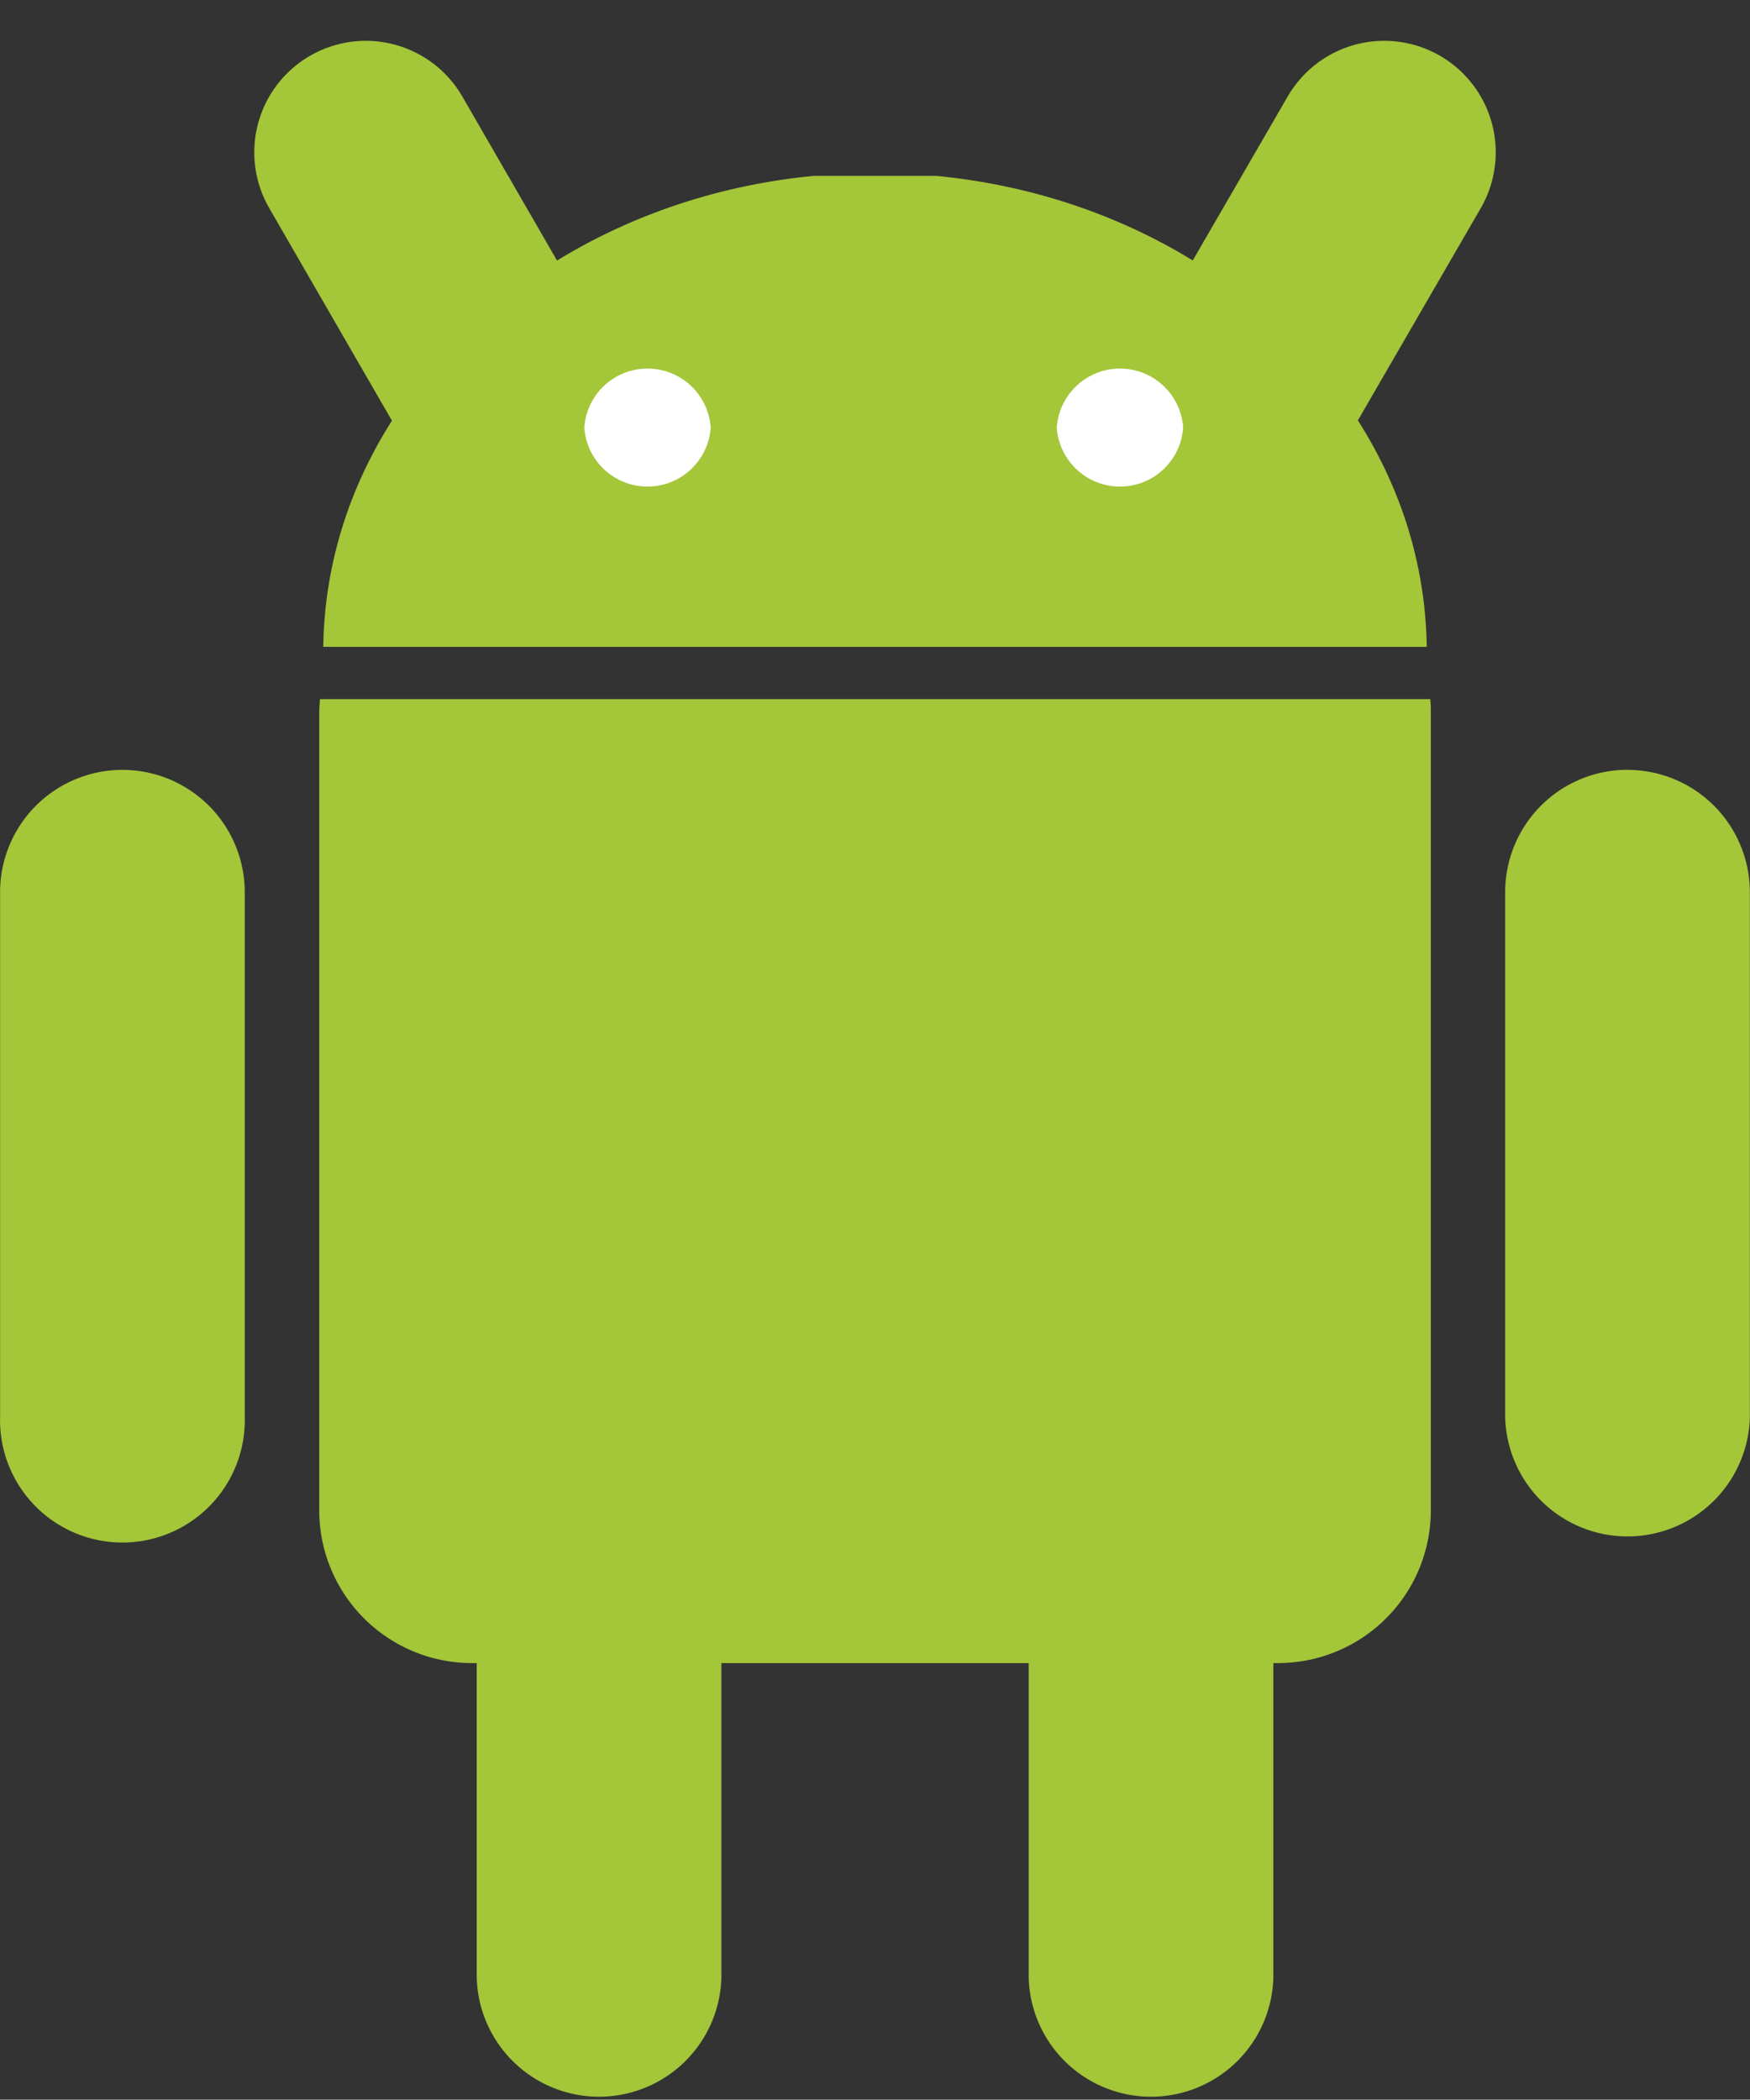 <svg xmlns="http://www.w3.org/2000/svg" width="23.538" height="28.241" viewBox="0 0 23.538 28.241">
  <rect x="0" y="0" width="23.538" height="28.241" fill="#333333" stroke="none"/>
  <g id="android-icon" transform="translate(-32.164 -67.96)">
    <path id="Path_14891" data-name="Path 14891" d="M89.291,207.092a1.646,1.646,0,0,1,1.646,1.646v7.06a1.646,1.646,0,0,1-3.291,0v-7.06a1.646,1.646,0,0,1,1.646-1.646Z" transform="translate(-49.07 -121.242)" fill="#a4c639"/>
    <path id="Path_14892" data-name="Path 14892" d="M69.3,133.645c-.005.062-.01.125-.01.189v10.7a2.055,2.055,0,0,0,2.041,2.077H82.2a2.055,2.055,0,0,0,2.041-2.077v-10.7c0-.064,0-.127-.008-.189Z" transform="translate(-32.832 -56.282)" fill="#a4c639"/>
    <path id="Path_14893" data-name="Path 14893" d="M47.645,88.277a1.646,1.646,0,0,1,1.646,1.646v7.06a1.646,1.646,0,0,1-3.291,0v-7.06a1.646,1.646,0,0,1,1.646-1.646ZM33.81,80.742a1.646,1.646,0,0,1,1.646,1.646v7.06a1.646,1.646,0,1,1-3.291,0v-7.06a1.646,1.646,0,0,1,1.646-1.646Zm20.247,0A1.646,1.646,0,0,1,55.7,82.387v7.06a1.646,1.646,0,0,1-3.291,0v-7.06a1.646,1.646,0,0,1,1.646-1.646ZM36.512,79.087c.046-3.285,2.913-5.979,6.594-6.334H44.76c3.681.355,6.548,3.049,6.594,6.334Z" transform="translate(0 -2.427)" fill="#a4c639"/>
    <path id="Path_14894" data-name="Path 14894" d="M74.743,70.009l1.736,3.007m11.962-3.007L86.7,73.016" transform="translate(-37.659)" fill="none" stroke="#a4c639" stroke-linecap="round" stroke-linejoin="round" stroke-width="3"/>
    <path id="Path_14895" data-name="Path 14895" d="M101.846,95.7a.852.852,0,0,1-1.7,0v0a.852.852,0,0,1,1.7,0Zm6.355,0a.852.852,0,0,1-1.7,0v0a.852.852,0,0,1,1.7,0Z" transform="translate(-60.123 -21.989)" fill="#fff"/>
  </g>
</svg>
